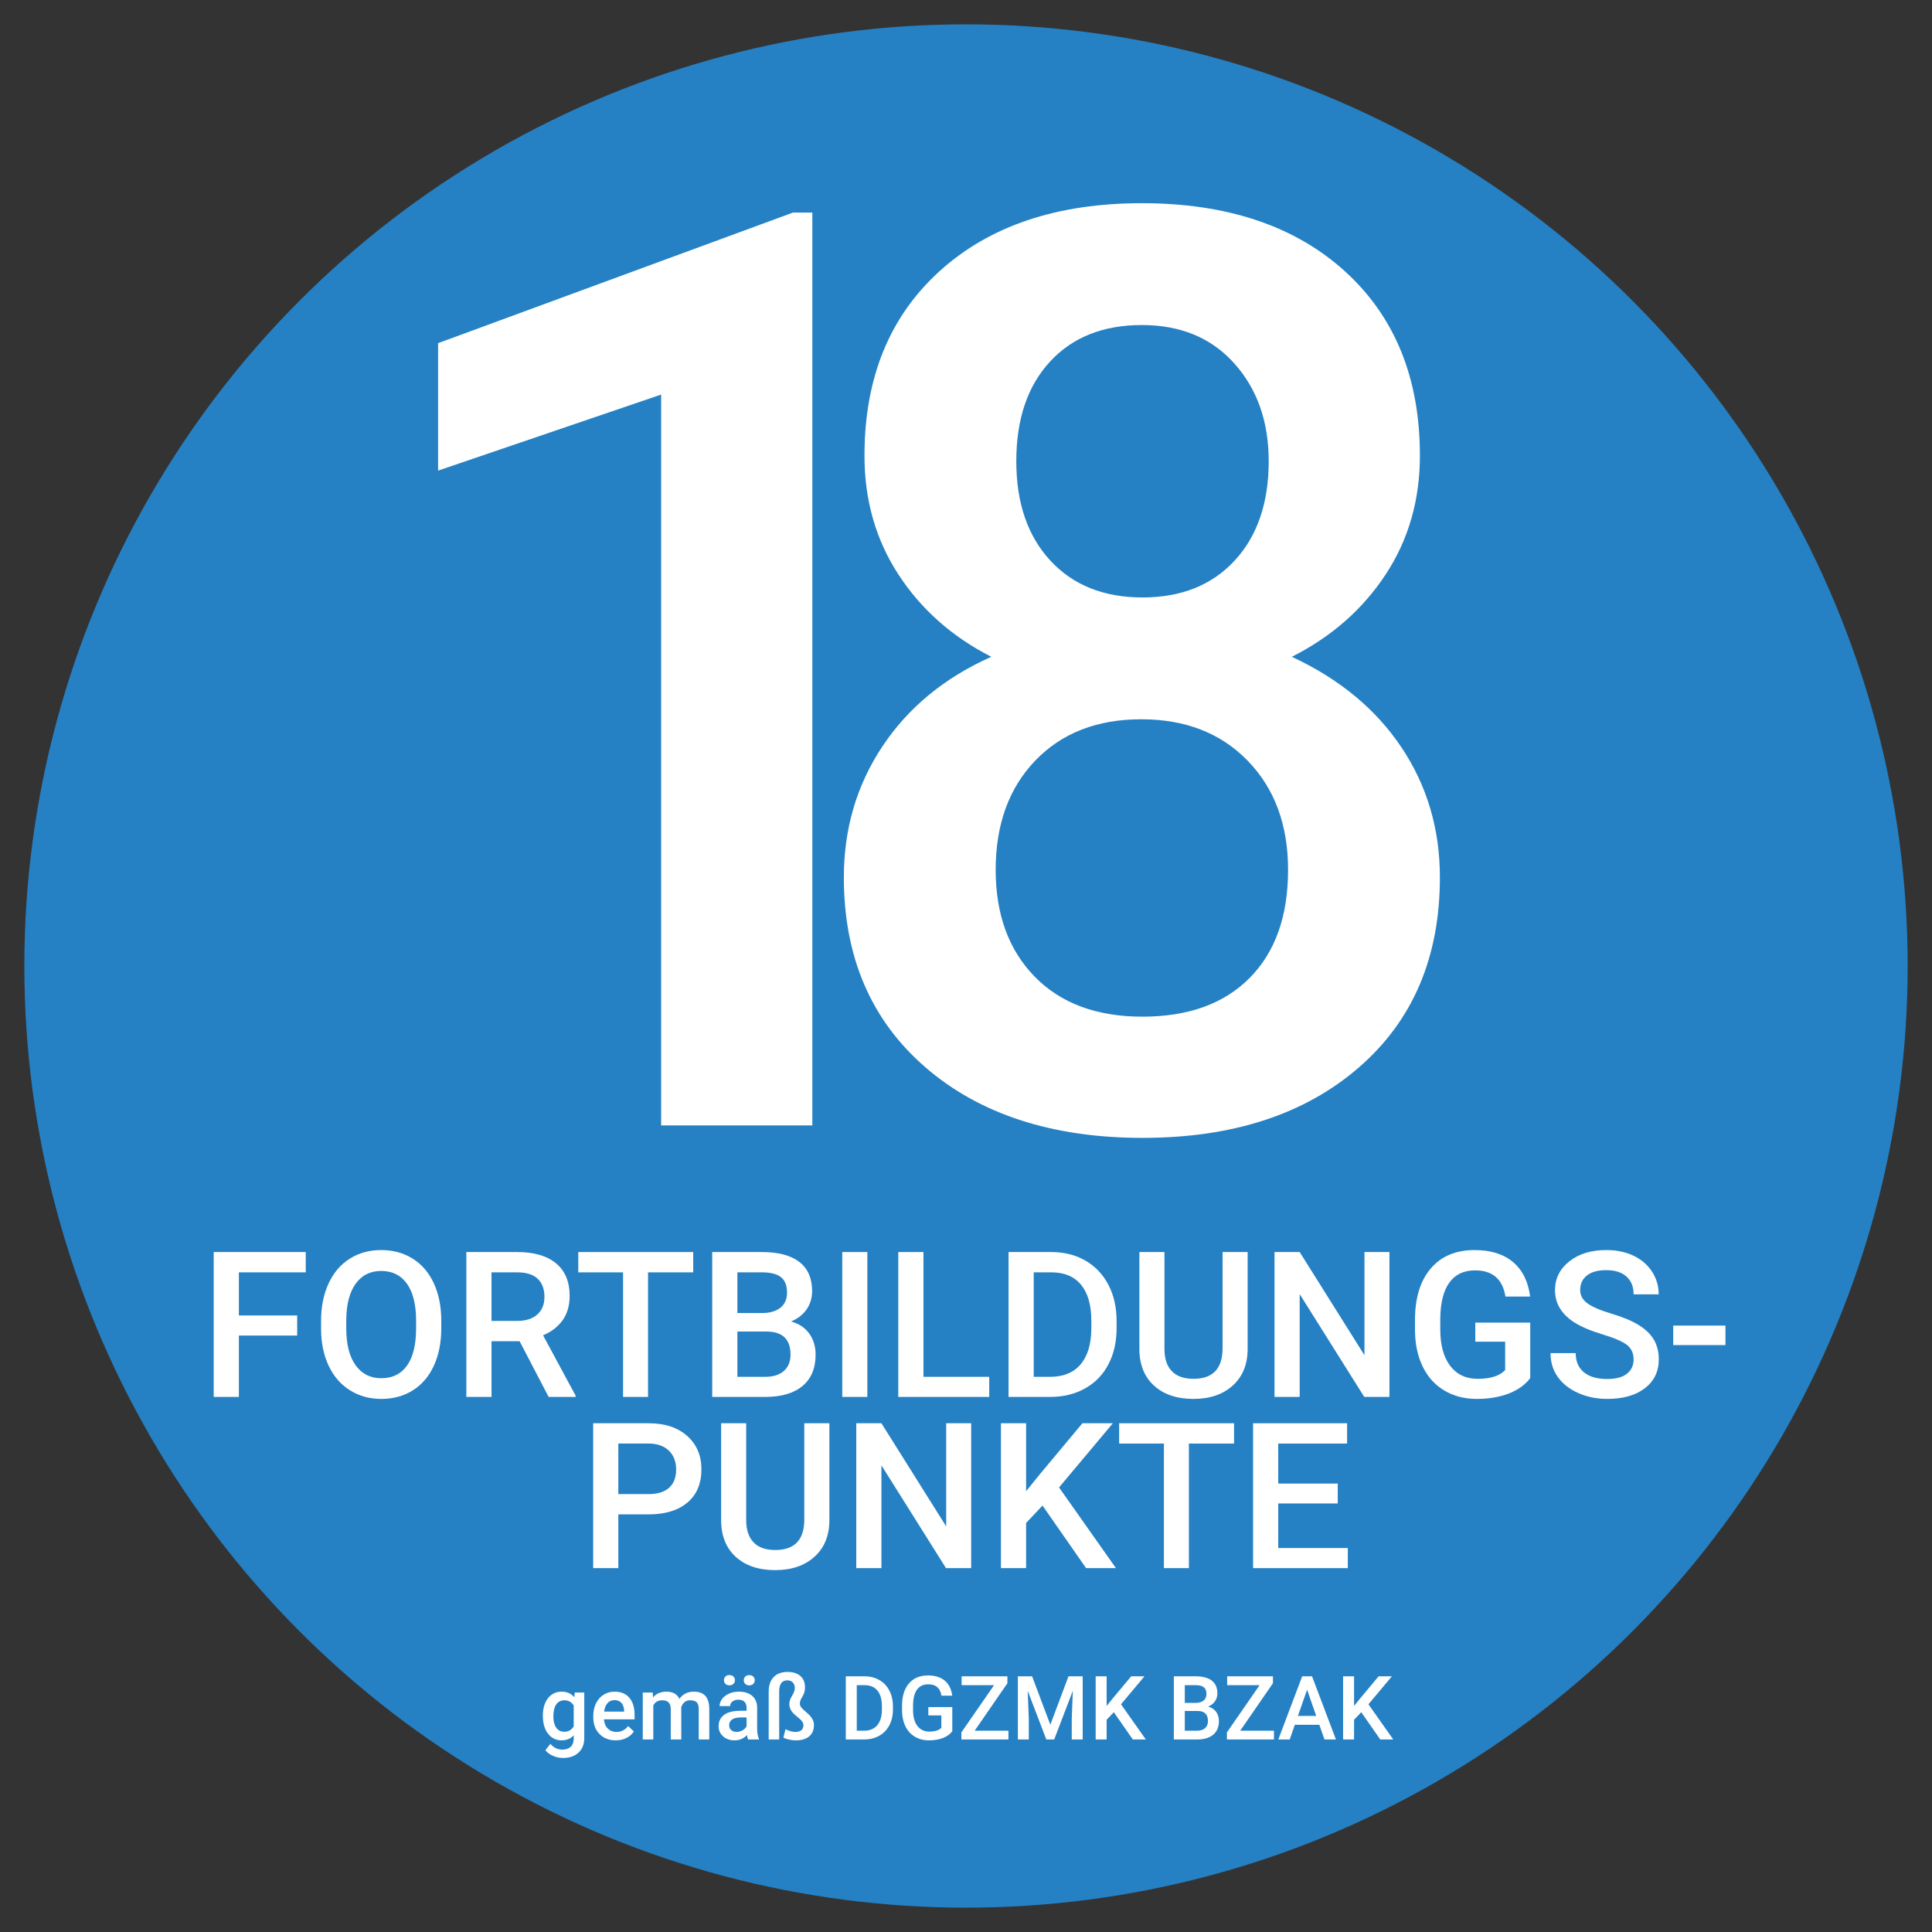<?xml version="1.0" encoding="UTF-8"?>
<svg xmlns="http://www.w3.org/2000/svg" id="Ebene_1" version="1.1" viewBox="0 0 500 500">
  <rect x="0" y="0" width="500" height="500" fill="#333333" stroke="none"/>
  <defs>
    <style>
      .st0 {
        fill: #fff;
      }

      .st1 {
        fill: #2581c4;
      }
    </style>
  </defs>
  <circle class="st1" cx="250" cy="250" r="243.702"></circle>
  <g>
    <path class="st0" d="M210.233,291.248h-39.129V102.114l-57.725,19.679v-32.985l91.842-33.794h5.012v236.234Z"></path>
    <path class="st0" d="M367.471,117.913c0,11.536-2.966,21.803-8.894,30.802-5.93,9.002-14.014,16.088-24.254,21.263,12.289,5.715,21.748,13.529,28.377,23.446,6.63,9.918,9.944,21.128,9.944,33.632,0,20.697-7.008,37.109-21.02,49.236-14.015,12.127-32.662,18.19-55.946,18.19s-42.121-6.088-56.188-18.271c-14.068-12.181-21.102-28.565-21.102-49.156,0-12.612,3.34-23.931,10.025-33.956,6.682-10.025,16.061-17.73,28.135-23.122-10.134-5.174-18.138-12.261-24.012-21.263-5.876-8.999-8.812-19.267-8.812-30.802,0-20.05,6.468-35.949,19.403-47.7,12.936-11.748,30.398-17.625,52.389-17.625s39.615,5.876,52.551,17.625c12.936,11.75,19.403,27.649,19.403,47.7h0ZM333.353,225.115c0-11.642-3.477-21.045-10.43-28.216-6.952-7.167-16.144-10.752-27.568-10.752s-20.562,3.557-27.407,10.672c-6.847,7.114-10.268,16.548-10.268,28.296,0,11.536,3.368,20.752,10.105,27.649,6.736,6.9,16.033,10.349,27.893,10.349s21.101-3.34,27.73-10.024c6.629-6.683,9.944-16.008,9.944-27.974h0ZM328.341,119.368c0-10.24-2.966-18.676-8.894-25.305-5.93-6.629-13.905-9.944-23.931-9.944s-17.947,3.153-23.769,9.459-8.731,14.903-8.731,25.79c0,10.78,2.936,19.35,8.812,25.709,5.874,6.362,13.824,9.54,23.85,9.54s17.974-3.178,23.85-9.54c5.874-6.359,8.812-14.929,8.812-25.709h0Z"></path>
  </g>
  <g>
    <path class="st0" d="M76.912,345.635h-15.09v15.889h-6.515v-37.494h23.82v5.253h-17.305v11.15h15.09v5.202Z"></path>
    <path class="st0" d="M114.2,343.755c0,3.674-.635,6.897-1.906,9.67s-3.086,4.901-5.446,6.386c-2.361,1.485-5.078,2.228-8.15,2.228-3.039,0-5.747-.742-8.125-2.228-2.378-1.484-4.215-3.601-5.511-6.348-1.296-2.746-1.953-5.914-1.97-9.502v-2.111c0-3.657.648-6.885,1.944-9.683s3.125-4.94,5.485-6.425,5.068-2.228,8.125-2.228,5.764.733,8.125,2.201c2.36,1.468,4.185,3.58,5.472,6.335,1.288,2.756,1.939,5.962,1.957,9.618v2.086h0ZM107.685,341.798c0-4.154-.786-7.339-2.356-9.554s-3.798-3.322-6.682-3.322c-2.816,0-5.018,1.104-6.605,3.31s-2.399,5.326-2.434,9.36v2.163c0,4.12.802,7.305,2.408,9.554,1.605,2.249,3.833,3.374,6.683,3.374,2.884,0,5.103-1.099,6.657-3.297,1.554-2.197,2.331-5.407,2.331-9.631v-1.957h-.002Z"></path>
    <path class="st0" d="M134.467,347.103h-7.262v14.421h-6.515v-37.494h13.185c4.326,0,7.665.971,10.017,2.912,2.352,1.942,3.528,4.752,3.528,8.429,0,2.509-.605,4.608-1.815,6.301s-2.897,2.994-5.06,3.905l8.421,15.613v.334h-6.979l-7.519-14.421h-.001ZM127.205,341.85h6.695c2.197,0,3.915-.554,5.15-1.661,1.236-1.107,1.854-2.622,1.854-4.545,0-2.009-.571-3.562-1.712-4.661s-2.845-1.665-5.111-1.7h-6.876v12.567h0Z"></path>
    <path class="st0" d="M179.403,329.282h-11.691v32.241h-6.463v-32.241h-11.588v-5.253h29.743v5.253h-.001Z"></path>
    <path class="st0" d="M184.321,361.523v-37.494h12.85c4.24,0,7.468.85,9.683,2.55,2.214,1.699,3.322,4.231,3.322,7.597,0,1.717-.463,3.262-1.391,4.635-.927,1.374-2.283,2.438-4.069,3.193,2.026.55,3.593,1.584,4.7,3.103,1.107,1.52,1.661,3.344,1.661,5.473,0,3.52-1.129,6.224-3.386,8.111-2.258,1.889-5.49,2.833-9.695,2.833h-13.675ZM190.836,339.815h6.387c2.025,0,3.609-.46,4.751-1.378,1.142-.918,1.712-2.219,1.712-3.901,0-1.854-.528-3.193-1.583-4.018-1.056-.824-2.7-1.236-4.932-1.236h-6.335v10.533ZM190.836,344.604v11.717h7.236c2.043,0,3.639-.506,4.79-1.519,1.15-1.013,1.726-2.421,1.726-4.224,0-3.896-1.992-5.889-5.975-5.975h-7.777,0Z"></path>
    <path class="st0" d="M224.468,361.523h-6.49v-37.494h6.49v37.494Z"></path>
    <path class="st0" d="M238.991,356.321h17.021v5.202h-23.537v-37.494h6.515v32.292h.001Z"></path>
    <path class="st0" d="M261.009,361.523v-37.494h11.073c3.312,0,6.253.738,8.819,2.215s4.554,3.571,5.962,6.283c1.407,2.713,2.111,5.82,2.111,9.322v1.88c0,3.554-.708,6.678-2.125,9.373-1.416,2.695-3.434,4.773-6.051,6.232-2.618,1.459-5.618,2.188-9.001,2.188h-10.789.001ZM267.523,329.282v27.039h4.249c3.416,0,6.039-1.068,7.867-3.206,1.828-2.137,2.76-5.205,2.794-9.206v-2.086c0-4.068-.885-7.176-2.652-9.321-1.769-2.146-4.335-3.22-7.699-3.22h-4.559Z"></path>
    <path class="st0" d="M322.89,324.029v25.057c0,3.982-1.274,7.137-3.824,9.463-2.549,2.327-5.944,3.489-10.185,3.489-4.292,0-7.699-1.146-10.224-3.438-2.523-2.292-3.785-5.472-3.785-9.541v-25.03h6.489v25.082c0,2.507.635,4.421,1.906,5.742,1.27,1.322,3.142,1.983,5.613,1.983,5.013,0,7.52-2.644,7.52-7.932v-24.876h6.49Z"></path>
    <path class="st0" d="M359.585,361.523h-6.515l-16.713-26.602v26.602h-6.515v-37.494h6.515l16.765,26.704v-26.704h6.463v37.494h0Z"></path>
    <path class="st0" d="M396.023,356.656c-1.356,1.769-3.236,3.107-5.64,4.018-2.403.909-5.134,1.364-8.188,1.364-3.143,0-5.923-.712-8.344-2.137s-4.288-3.464-5.601-6.116c-1.313-2.652-1.996-5.747-2.048-9.283v-2.936c0-5.666,1.356-10.091,4.069-13.275,2.712-3.184,6.497-4.776,11.355-4.776,4.172,0,7.485,1.034,9.94,3.103,2.455,2.069,3.931,5.044,4.43,8.923h-6.387c-.721-4.515-3.339-6.772-7.854-6.772-2.919,0-5.137,1.051-6.656,3.151-1.52,2.102-2.305,5.185-2.356,9.25v2.881c0,4.048.854,7.191,2.562,9.43,1.708,2.238,4.081,3.357,7.12,3.357,3.33,0,5.699-.756,7.107-2.267v-7.339h-7.726v-4.944h14.215v14.369h.002Z"></path>
    <path class="st0" d="M422.779,351.866c0-1.647-.58-2.918-1.738-3.811-1.159-.893-3.249-1.794-6.271-2.704s-5.425-1.923-7.211-3.039c-3.416-2.146-5.124-4.944-5.124-8.395,0-3.021,1.231-5.511,3.695-7.468,2.463-1.957,5.661-2.936,9.593-2.936,2.609,0,4.935.48,6.979,1.441,2.043.962,3.647,2.331,4.815,4.107,1.167,1.777,1.751,3.747,1.751,5.91h-6.489c0-1.957-.614-3.489-1.842-4.597s-2.982-1.661-5.266-1.661c-2.129,0-3.781.455-4.957,1.365-1.177.91-1.765,2.181-1.765,3.812,0,1.373.636,2.52,1.906,3.438,1.271.919,3.364,1.812,6.283,2.678,2.918.867,5.262,1.854,7.03,2.962,1.768,1.107,3.064,2.378,3.889,3.812.823,1.434,1.235,3.111,1.235,5.034,0,3.124-1.197,5.609-3.592,7.455-2.396,1.846-5.645,2.768-9.747,2.768-2.713,0-5.206-.502-7.48-1.506-2.275-1.005-4.043-2.391-5.306-4.159-1.262-1.768-1.893-3.828-1.893-6.181h6.516c0,2.129.703,3.777,2.111,4.944,1.407,1.168,3.425,1.752,6.052,1.752,2.266,0,3.97-.46,5.111-1.378s1.713-2.133,1.713-3.645l.002.002Z"></path>
    <path class="st0" d="M446.547,348.107h-13.52v-5.048h13.52v5.048Z"></path>
    <path class="st0" d="M160.024,391.926v13.905h-6.515v-37.494h14.344c4.188,0,7.515,1.092,9.979,3.274s3.695,5.07,3.695,8.661c0,3.679-1.206,6.54-3.618,8.585-2.412,2.046-5.79,3.068-10.133,3.068h-7.752ZM160.024,386.672h7.829c2.317,0,4.085-.545,5.305-1.635,1.219-1.09,1.829-2.666,1.829-4.726,0-2.025-.618-3.644-1.854-4.854-1.236-1.21-2.936-1.832-5.099-1.867h-8.009v13.082h0Z"></path>
    <path class="st0" d="M214.643,368.337v25.057c0,3.982-1.274,7.137-3.824,9.463-2.549,2.327-5.944,3.489-10.185,3.489-4.292,0-7.7-1.146-10.223-3.438s-3.786-5.472-3.786-9.541v-25.03h6.49v25.082c0,2.507.635,4.421,1.905,5.742,1.271,1.322,3.142,1.983,5.614,1.983,5.013,0,7.52-2.644,7.52-7.932v-24.876h6.489,0Z"></path>
    <path class="st0" d="M251.339,405.831h-6.515l-16.713-26.602v26.602h-6.515v-37.494h6.515l16.764,26.704v-26.704h6.464v37.494Z"></path>
    <path class="st0" d="M269.803,389.634l-4.249,4.506v11.691h-6.515v-37.494h6.515v17.588l3.605-4.454,10.97-13.134h7.88l-13.932,16.609,14.73,20.885h-7.726l-11.279-16.197h0Z"></path>
    <path class="st0" d="M319.374,373.59h-11.69v32.241h-6.464v-32.241h-11.588v-5.253h29.742v5.253Z"></path>
    <path class="st0" d="M346.207,389.093h-15.399v11.536h18v5.202h-24.515v-37.494h24.335v5.253h-17.82v10.353h15.399v5.15Z"></path>
  </g>
  <g>
    <path class="st0" d="M140.492,444.011c0-1.887.443-3.393,1.331-4.52.887-1.127,2.064-1.69,3.532-1.69,1.385,0,2.475.483,3.268,1.448l.124-1.224h2.459v11.78c0,1.596-.496,2.854-1.488,3.773-.992.922-2.33,1.382-4.015,1.382-.891,0-1.761-.186-2.611-.556-.85-.371-1.495-.855-1.937-1.455l1.292-1.639c.838.995,1.872,1.493,3.1,1.493.906,0,1.621-.245,2.145-.735s.786-1.211.786-2.162v-.82c-.786.877-1.834,1.314-3.145,1.314-1.422,0-2.585-.565-3.487-1.695-.902-1.131-1.354-2.695-1.354-4.695h0ZM143.209,444.247c0,1.221.249,2.181.747,2.881s1.188,1.05,2.072,1.05c1.101,0,1.917-.472,2.448-1.415v-5.346c-.517-.921-1.325-1.381-2.426-1.381-.898,0-1.597.355-2.094,1.066-.498.711-.747,1.76-.747,3.145h0Z"></path>
    <path class="st0" d="M159.359,450.401c-1.729,0-3.131-.545-4.206-1.634-1.075-1.09-1.612-2.54-1.612-4.353v-.336c0-1.213.234-2.297.702-3.252.468-.954,1.125-1.697,1.971-2.229s1.79-.798,2.83-.798c1.655,0,2.933.528,3.835,1.583.902,1.057,1.353,2.55,1.353,4.481v1.101h-7.94c.083,1.003.417,1.797,1.005,2.381s1.327.876,2.218.876c1.25,0,2.269-.505,3.055-1.517l1.471,1.404c-.487.727-1.136,1.29-1.948,1.69s-1.724.601-2.735.601v.002ZM159.033,439.991c-.749,0-1.354.262-1.813.785-.461.524-.754,1.255-.882,2.19h5.2v-.202c-.06-.913-.303-1.604-.73-2.072s-1.018-.701-1.774-.701h0Z"></path>
    <path class="st0" d="M168.916,438.025l.079,1.269c.854-.995,2.021-1.493,3.504-1.493,1.625,0,2.736.621,3.335,1.864.883-1.243,2.126-1.864,3.729-1.864,1.34,0,2.338.37,2.993,1.112.655.74.99,1.834,1.005,3.279v7.984h-2.729v-7.906c0-.771-.168-1.336-.505-1.695s-.895-.539-1.673-.539c-.622,0-1.129.166-1.521.499-.394.333-.668.77-.826,1.309l.011,8.333h-2.729v-7.996c-.038-1.43-.768-2.145-2.19-2.145-1.093,0-1.868.445-2.325,1.336v8.805h-2.729v-12.151h2.572,0Z"></path>
    <path class="st0" d="M193.623,450.177c-.12-.232-.225-.61-.314-1.135-.869.906-1.932,1.359-3.189,1.359-1.22,0-2.216-.348-2.987-1.045-.771-.695-1.157-1.557-1.157-2.582,0-1.296.481-2.29,1.443-2.982.962-.692,2.337-1.039,4.127-1.039h1.673v-.797c0-.629-.176-1.133-.528-1.511s-.887-.567-1.606-.567c-.622,0-1.13.156-1.527.467s-.595.705-.595,1.185h-2.729c0-.666.221-1.29.663-1.87s1.042-1.035,1.803-1.364c.76-.329,1.607-.494,2.543-.494,1.422,0,2.557.357,3.403,1.072s1.28,1.721,1.303,3.016v5.48c0,1.093.153,1.966.46,2.616v.191h-2.786ZM187.356,434.836c0-.374.125-.688.376-.943.25-.255.597-.382,1.039-.382s.79.127,1.044.382.382.569.382.943-.127.688-.382.943-.603.382-1.044.382-.788-.127-1.039-.382c-.251-.255-.376-.569-.376-.943ZM190.625,448.212c.539,0,1.046-.132,1.521-.394.476-.262.833-.614,1.073-1.056v-2.291h-1.471c-1.011,0-1.771.176-2.28.527-.509.353-.764.851-.764,1.494,0,.524.174.941.522,1.252.349.311.814.467,1.398.467h.001ZM192.489,434.847c0-.374.125-.688.376-.943.251-.254.597-.381,1.039-.381s.79.127,1.044.381c.254.255.382.569.382.943s-.127.689-.382.943c-.254.255-.603.383-1.044.383s-.788-.128-1.039-.383c-.25-.254-.376-.568-.376-.943Z"></path>
    <path class="st0" d="M201.653,450.177h-2.718v-12.41c0-1.602.429-2.849,1.286-3.739.857-.891,2.057-1.337,3.599-1.337,1.4,0,2.502.351,3.307,1.051.805.7,1.208,1.683,1.208,2.947,0,.465-.05.88-.152,1.247-.101.367-.28.762-.539,1.185-.258.423-.428.757-.511,1s-.124.511-.124.803c0,.329.122.651.365.966.244.314.698.749,1.365,1.303s1.151,1.088,1.455,1.601c.303.513.455,1.05.455,1.611,0,1.28-.406,2.267-1.218,2.959-.812.692-1.96,1.039-3.442,1.039-.599,0-1.219-.073-1.858-.219-.641-.146-1.103-.312-1.387-.5l.55-2.189c.337.209.743.383,1.219.521.475.139.915.208,1.319.208.726,0,1.258-.161,1.595-.483.337-.321.505-.733.505-1.234,0-.367-.131-.721-.393-1.062s-.719-.766-1.37-1.274c-.651-.51-1.129-1.019-1.432-1.527-.304-.51-.455-1.063-.455-1.662,0-.659.236-1.365.708-2.117.472-.753.708-1.417.708-1.994,0-.605-.172-1.091-.517-1.454s-.816-.544-1.415-.544c-1.377,0-2.082.924-2.111,2.773v12.533l-.002-.002Z"></path>
    <path class="st0" d="M218.892,450.177v-16.352h4.829c1.445,0,2.727.322,3.847.966,1.119.644,1.986,1.558,2.6,2.74s.921,2.538.921,4.065v.82c0,1.549-.309,2.912-.927,4.088-.617,1.175-1.497,2.081-2.639,2.717-1.142.637-2.45.955-3.925.955h-4.706ZM221.733,436.116v11.792h1.853c1.49,0,2.634-.466,3.431-1.398.798-.932,1.204-2.271,1.219-4.015v-.91c0-1.773-.386-3.129-1.157-4.064-.771-.937-1.891-1.404-3.358-1.404h-1.988,0Z"></path>
    <path class="st0" d="M246.451,448.054c-.591.771-1.411,1.355-2.459,1.752s-2.239.596-3.571.596c-1.37,0-2.583-.311-3.639-.932-1.056-.622-1.87-1.511-2.443-2.668-.572-1.156-.87-2.506-.893-4.049v-1.279c0-2.471.591-4.401,1.774-5.79s2.834-2.083,4.953-2.083c1.819,0,3.264.451,4.335,1.354s1.714,2.199,1.932,3.891h-2.785c-.314-1.969-1.456-2.953-3.425-2.953-1.273,0-2.24.458-2.903,1.374-.662.917-1.005,2.262-1.027,4.034v1.257c0,1.765.373,3.136,1.117,4.112.745.976,1.78,1.464,3.105,1.464,1.453,0,2.486-.329,3.1-.988v-3.2h-3.369v-2.156h6.199v6.266-.002Z"></path>
    <path class="st0" d="M252.246,447.908h8.737v2.269h-12.174v-1.842l8.456-12.219h-8.4v-2.291h11.848v1.797l-8.468,12.286h0Z"></path>
    <path class="st0" d="M267.104,433.825l4.717,12.533,4.705-12.533h3.674v16.352h-2.83v-5.391l.279-7.21-4.828,12.601h-2.033l-4.818-12.59.281,7.199v5.391h-2.83v-16.352h3.684-.001Z"></path>
    <path class="st0" d="M288.251,443.112l-1.853,1.966v5.099h-2.842v-16.352h2.842v7.67l1.572-1.942,4.783-5.728h3.438l-6.076,7.244,6.424,9.107h-3.369l-4.919-7.064h0Z"></path>
    <path class="st0" d="M303.783,450.177v-16.352h5.604c1.85,0,3.258.371,4.223,1.111.967.742,1.449,1.846,1.449,3.313,0,.749-.202,1.423-.606,2.021s-.996,1.063-1.774,1.393c.884.239,1.566.69,2.05,1.354.482.662.724,1.458.724,2.386,0,1.535-.492,2.715-1.477,3.538s-2.394,1.235-4.229,1.235h-5.964ZM306.625,440.71h2.785c.883,0,1.573-.201,2.071-.602s.747-.968.747-1.701c0-.809-.23-1.393-.69-1.752-.461-.359-1.178-.539-2.151-.539h-2.762v4.594h0ZM306.625,442.798v5.11h3.155c.891,0,1.587-.221,2.089-.663.502-.441.752-1.055.752-1.842,0-1.699-.868-2.567-2.605-2.605h-3.391Z"></path>
    <path class="st0" d="M320.966,447.908h8.737v2.269h-12.174v-1.842l8.457-12.219h-8.4v-2.291h11.848v1.797l-8.468,12.286h0Z"></path>
    <path class="st0" d="M341.438,446.37h-6.334l-1.324,3.807h-2.954l6.177-16.352h2.549l6.188,16.352h-2.965l-1.337-3.807h0ZM335.901,444.079h4.739l-2.369-6.783-2.37,6.783h0Z"></path>
    <path class="st0" d="M352.287,443.112l-1.853,1.966v5.099h-2.842v-16.352h2.842v7.67l1.572-1.942,4.783-5.728h3.438l-6.076,7.244,6.424,9.107h-3.369l-4.919-7.064h0Z"></path>
  </g>
</svg>
